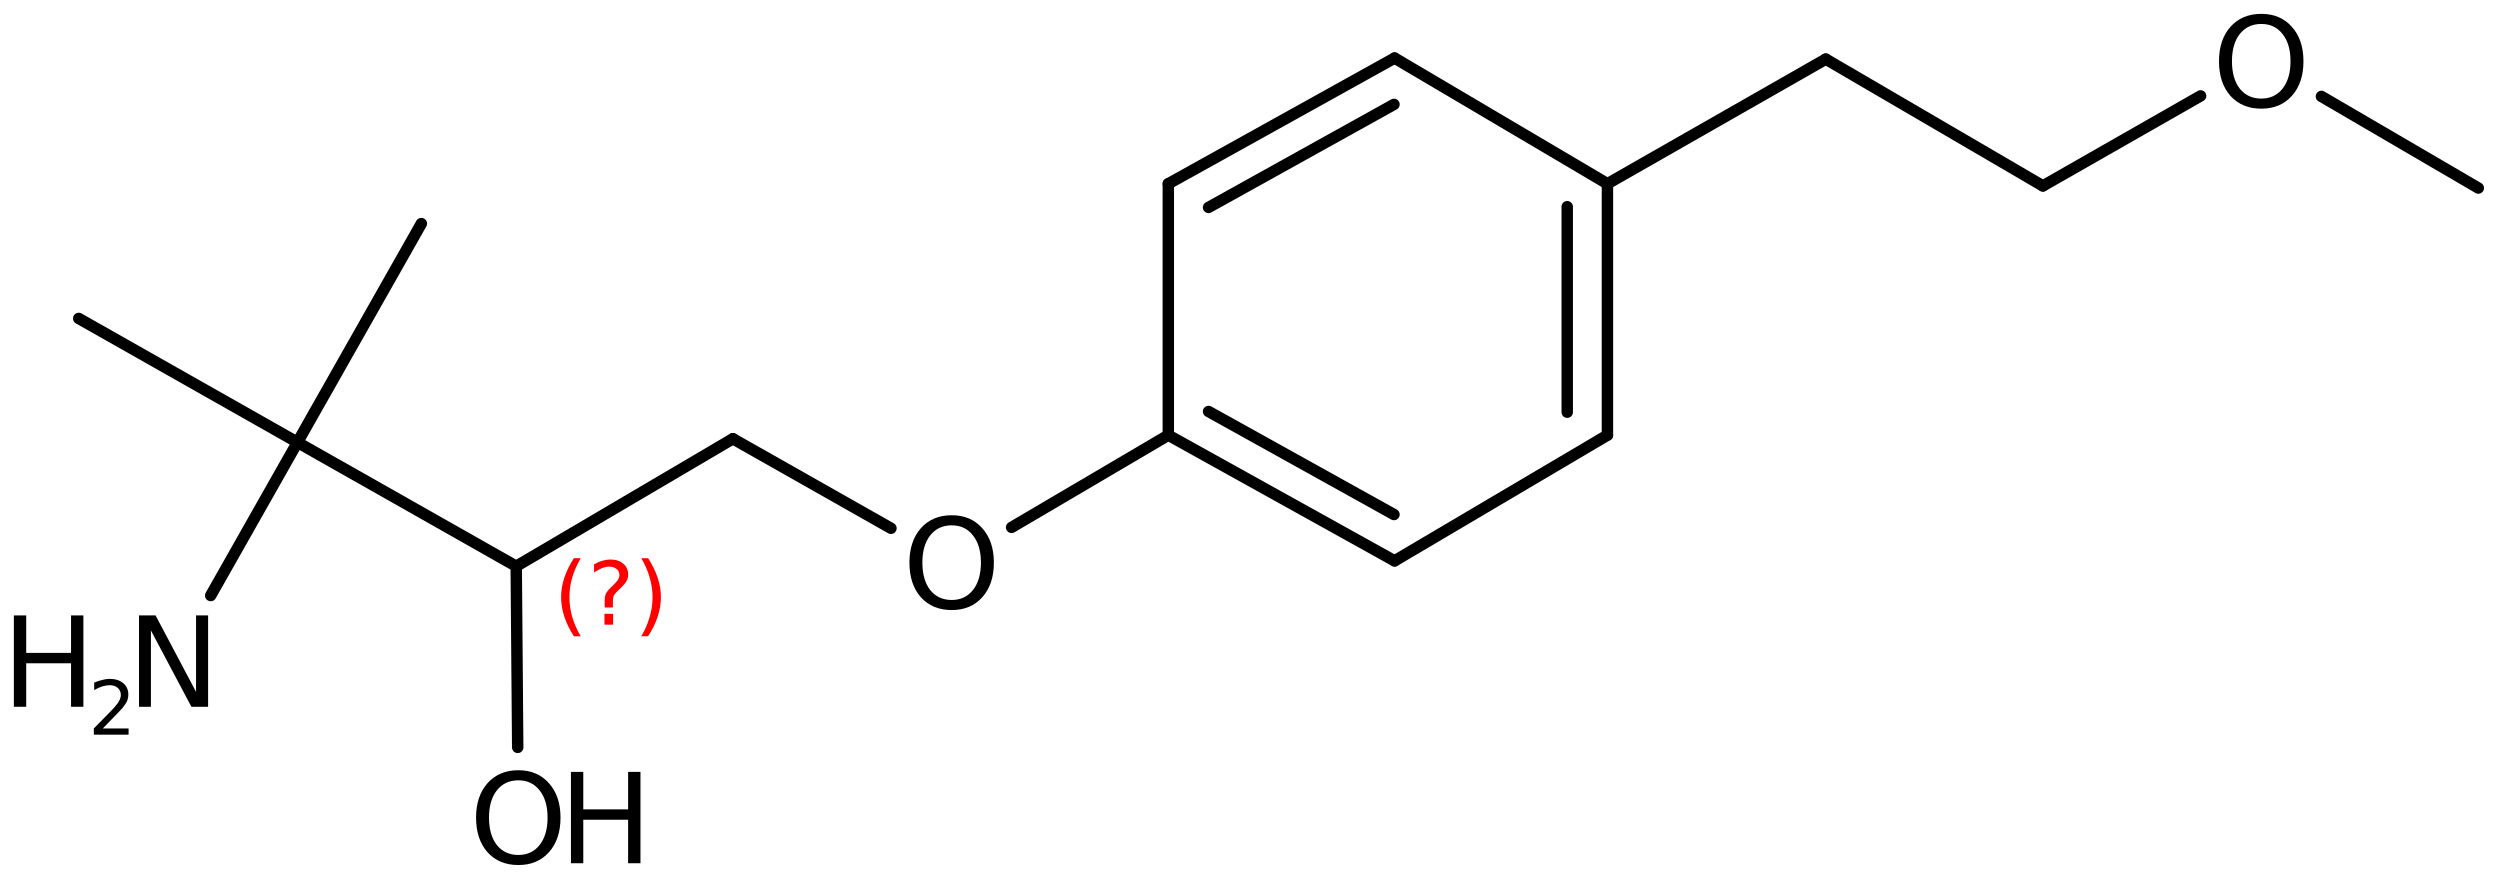 <?xml version='1.0' encoding='UTF-8'?>
<!DOCTYPE svg PUBLIC "-//W3C//DTD SVG 1.1//EN" "http://www.w3.org/Graphics/SVG/1.1/DTD/svg11.dtd">
<svg version='1.2' xmlns='http://www.w3.org/2000/svg' xmlns:xlink='http://www.w3.org/1999/xlink' width='101.032mm' height='35.519mm' viewBox='0 0 101.032 35.519'>
  <desc>Generated by the Chemistry Development Kit (http://github.com/cdk)</desc>
  <g stroke-linecap='round' stroke-linejoin='round' stroke='#000000' stroke-width='.462' fill='#000000'>
    <rect x='.0' y='.0' width='102.0' height='36.0' fill='#FFFFFF' stroke='none'/>
    <g id='mol1' class='mol'>
      <line id='mol1bnd1' class='bond' x1='17.028' y1='9.036' x2='12.021' y2='17.876'/>
      <line id='mol1bnd2' class='bond' x1='12.021' y1='17.876' x2='3.181' y2='12.869'/>
      <line id='mol1bnd3' class='bond' x1='12.021' y1='17.876' x2='20.862' y2='22.884'/>
      <line id='mol1bnd4' class='bond' x1='20.862' y1='22.884' x2='29.618' y2='17.731'/>
      <line id='mol1bnd5' class='bond' x1='29.618' y1='17.731' x2='36.006' y2='21.349'/>
      <line id='mol1bnd6' class='bond' x1='40.882' y1='21.312' x2='47.215' y2='17.586'/>
      <g id='mol1bnd7' class='bond'>
        <line x1='47.215' y1='17.586' x2='56.359' y2='22.666'/>
        <line x1='48.841' y1='16.629' x2='56.335' y2='20.793'/>
      </g>
      <line id='mol1bnd8' class='bond' x1='56.359' y1='22.666' x2='64.961' y2='17.586'/>
      <g id='mol1bnd9' class='bond'>
        <line x1='64.961' y1='17.586' x2='64.961' y2='7.426'/>
        <line x1='63.336' y1='16.658' x2='63.336' y2='8.354'/>
      </g>
      <line id='mol1bnd10' class='bond' x1='64.961' y1='7.426' x2='56.359' y2='2.346'/>
      <g id='mol1bnd11' class='bond'>
        <line x1='56.359' y1='2.346' x2='47.215' y2='7.426'/>
        <line x1='56.335' y1='4.219' x2='48.841' y2='8.382'/>
      </g>
      <line id='mol1bnd12' class='bond' x1='47.215' y1='17.586' x2='47.215' y2='7.426'/>
      <line id='mol1bnd13' class='bond' x1='64.961' y1='7.426' x2='73.785' y2='2.389'/>
      <line id='mol1bnd14' class='bond' x1='73.785' y1='2.389' x2='82.559' y2='7.513'/>
      <line id='mol1bnd15' class='bond' x1='82.559' y1='7.513' x2='88.932' y2='3.875'/>
      <line id='mol1bnd16' class='bond' x1='93.815' y1='3.896' x2='100.156' y2='7.599'/>
      <line id='mol1bnd17' class='bond' x1='20.862' y1='22.884' x2='20.922' y2='30.204'/>
      <line id='mol1bnd18' class='bond' x1='12.021' y1='17.876' x2='8.515' y2='24.067'/>
      <path id='mol1atm6' class='atom' d='M38.462 21.23q-.548 -.0 -.87 .407q-.316 .402 -.316 1.101q-.0 .7 .316 1.107q.322 .402 .87 .402q.541 -.0 .857 -.402q.323 -.407 .323 -1.107q-.0 -.699 -.323 -1.101q-.316 -.407 -.857 -.407zM38.462 20.822q.772 .0 1.234 .524q.469 .523 .469 1.392q-.0 .876 -.469 1.399q-.462 .517 -1.234 .517q-.779 .0 -1.247 -.517q-.462 -.523 -.462 -1.399q-.0 -.869 .462 -1.392q.468 -.524 1.247 -.524z' stroke='none'/>
      <path id='mol1atm15' class='atom' d='M91.386 .968q-.548 -.0 -.87 .407q-.316 .401 -.316 1.101q-.0 .699 .316 1.107q.322 .401 .87 .401q.541 .0 .857 -.401q.323 -.408 .323 -1.107q-.0 -.7 -.323 -1.101q-.316 -.407 -.857 -.407zM91.386 .56q.772 .0 1.234 .523q.469 .523 .469 1.393q-.0 .876 -.469 1.399q-.462 .517 -1.234 .517q-.779 -.0 -1.247 -.517q-.463 -.523 -.463 -1.399q.0 -.87 .463 -1.393q.468 -.523 1.247 -.523z' stroke='none'/>
      <g id='mol1atm17' class='atom'>
        <path d='M20.949 31.535q-.548 -.0 -.87 .407q-.317 .402 -.317 1.101q.0 .7 .317 1.107q.322 .402 .87 .402q.541 -.0 .857 -.402q.323 -.407 .323 -1.107q-.0 -.699 -.323 -1.101q-.316 -.407 -.857 -.407zM20.949 31.127q.772 .0 1.234 .523q.469 .523 .469 1.393q-.0 .876 -.469 1.399q-.462 .517 -1.234 .517q-.779 .0 -1.247 -.517q-.463 -.523 -.463 -1.399q.0 -.87 .463 -1.393q.468 -.523 1.247 -.523z' stroke='none'/>
        <path d='M23.073 31.194h.499v1.515h1.812v-1.515h.499v3.692h-.499v-1.758h-1.812v1.758h-.499v-3.692z' stroke='none'/>
      </g>
      <g id='mol1atm18' class='atom'>
        <path d='M5.618 24.871h.669l1.636 3.09v-3.09h.487v3.692h-.675l-1.636 -3.084v3.084h-.481v-3.692z' stroke='none'/>
        <path d='M.56 24.871h.499v1.514h1.812v-1.514h.499v3.692h-.499v-1.758h-1.812v1.758h-.499v-3.692z' stroke='none'/>
        <path d='M4.153 29.439h1.044v.251h-1.405v-.251q.171 -.176 .463 -.471q.296 -.299 .372 -.387q.143 -.161 .197 -.274q.059 -.113 .059 -.219q-.0 -.178 -.124 -.288q-.121 -.109 -.321 -.109q-.143 -.0 -.3 .047q-.153 .047 -.332 .15v-.303q.183 -.073 .34 -.11q.156 -.04 .284 -.04q.347 .0 .551 .175q.205 .172 .205 .46q-.0 .135 -.051 .259q-.052 .121 -.187 .285q-.036 .044 -.237 .252q-.197 .204 -.558 .573z' stroke='none'/>
      </g>
      <path d='M23.468 22.558q-.23 .396 -.345 .788q-.111 .387 -.111 .787q.0 .4 .111 .792q.115 .392 .345 .788h-.277q-.26 -.409 -.387 -.801q-.128 -.391 -.128 -.779q-.0 -.387 .128 -.775q.127 -.391 .387 -.8h.277zM24.428 24.806h.349v.438h-.349v-.438zM24.769 24.55h-.332v-.263q-.0 -.179 .047 -.29q.051 -.111 .208 -.26l.153 -.153q.098 -.094 .141 -.175q.047 -.08 .047 -.166q-.0 -.153 -.115 -.247q-.111 -.097 -.298 -.097q-.136 -.0 -.294 .063q-.153 .06 -.319 .175v-.328q.162 -.098 .328 -.145q.166 -.051 .344 -.051q.32 .0 .511 .171q.196 .166 .196 .442q.0 .132 -.064 .252q-.064 .115 -.217 .264l-.153 .149q-.081 .08 -.115 .127q-.034 .047 -.047 .09q-.013 .038 -.017 .089q-.004 .051 -.004 .141v.212zM25.917 22.558h.276q.26 .409 .388 .8q.128 .388 .128 .775q-.0 .388 -.128 .779q-.128 .392 -.388 .801h-.276q.23 -.396 .34 -.788q.115 -.392 .115 -.792q.0 -.4 -.115 -.787q-.11 -.392 -.34 -.788z' stroke='none' fill='#FF0000'/>
    </g>
  </g>
</svg>
